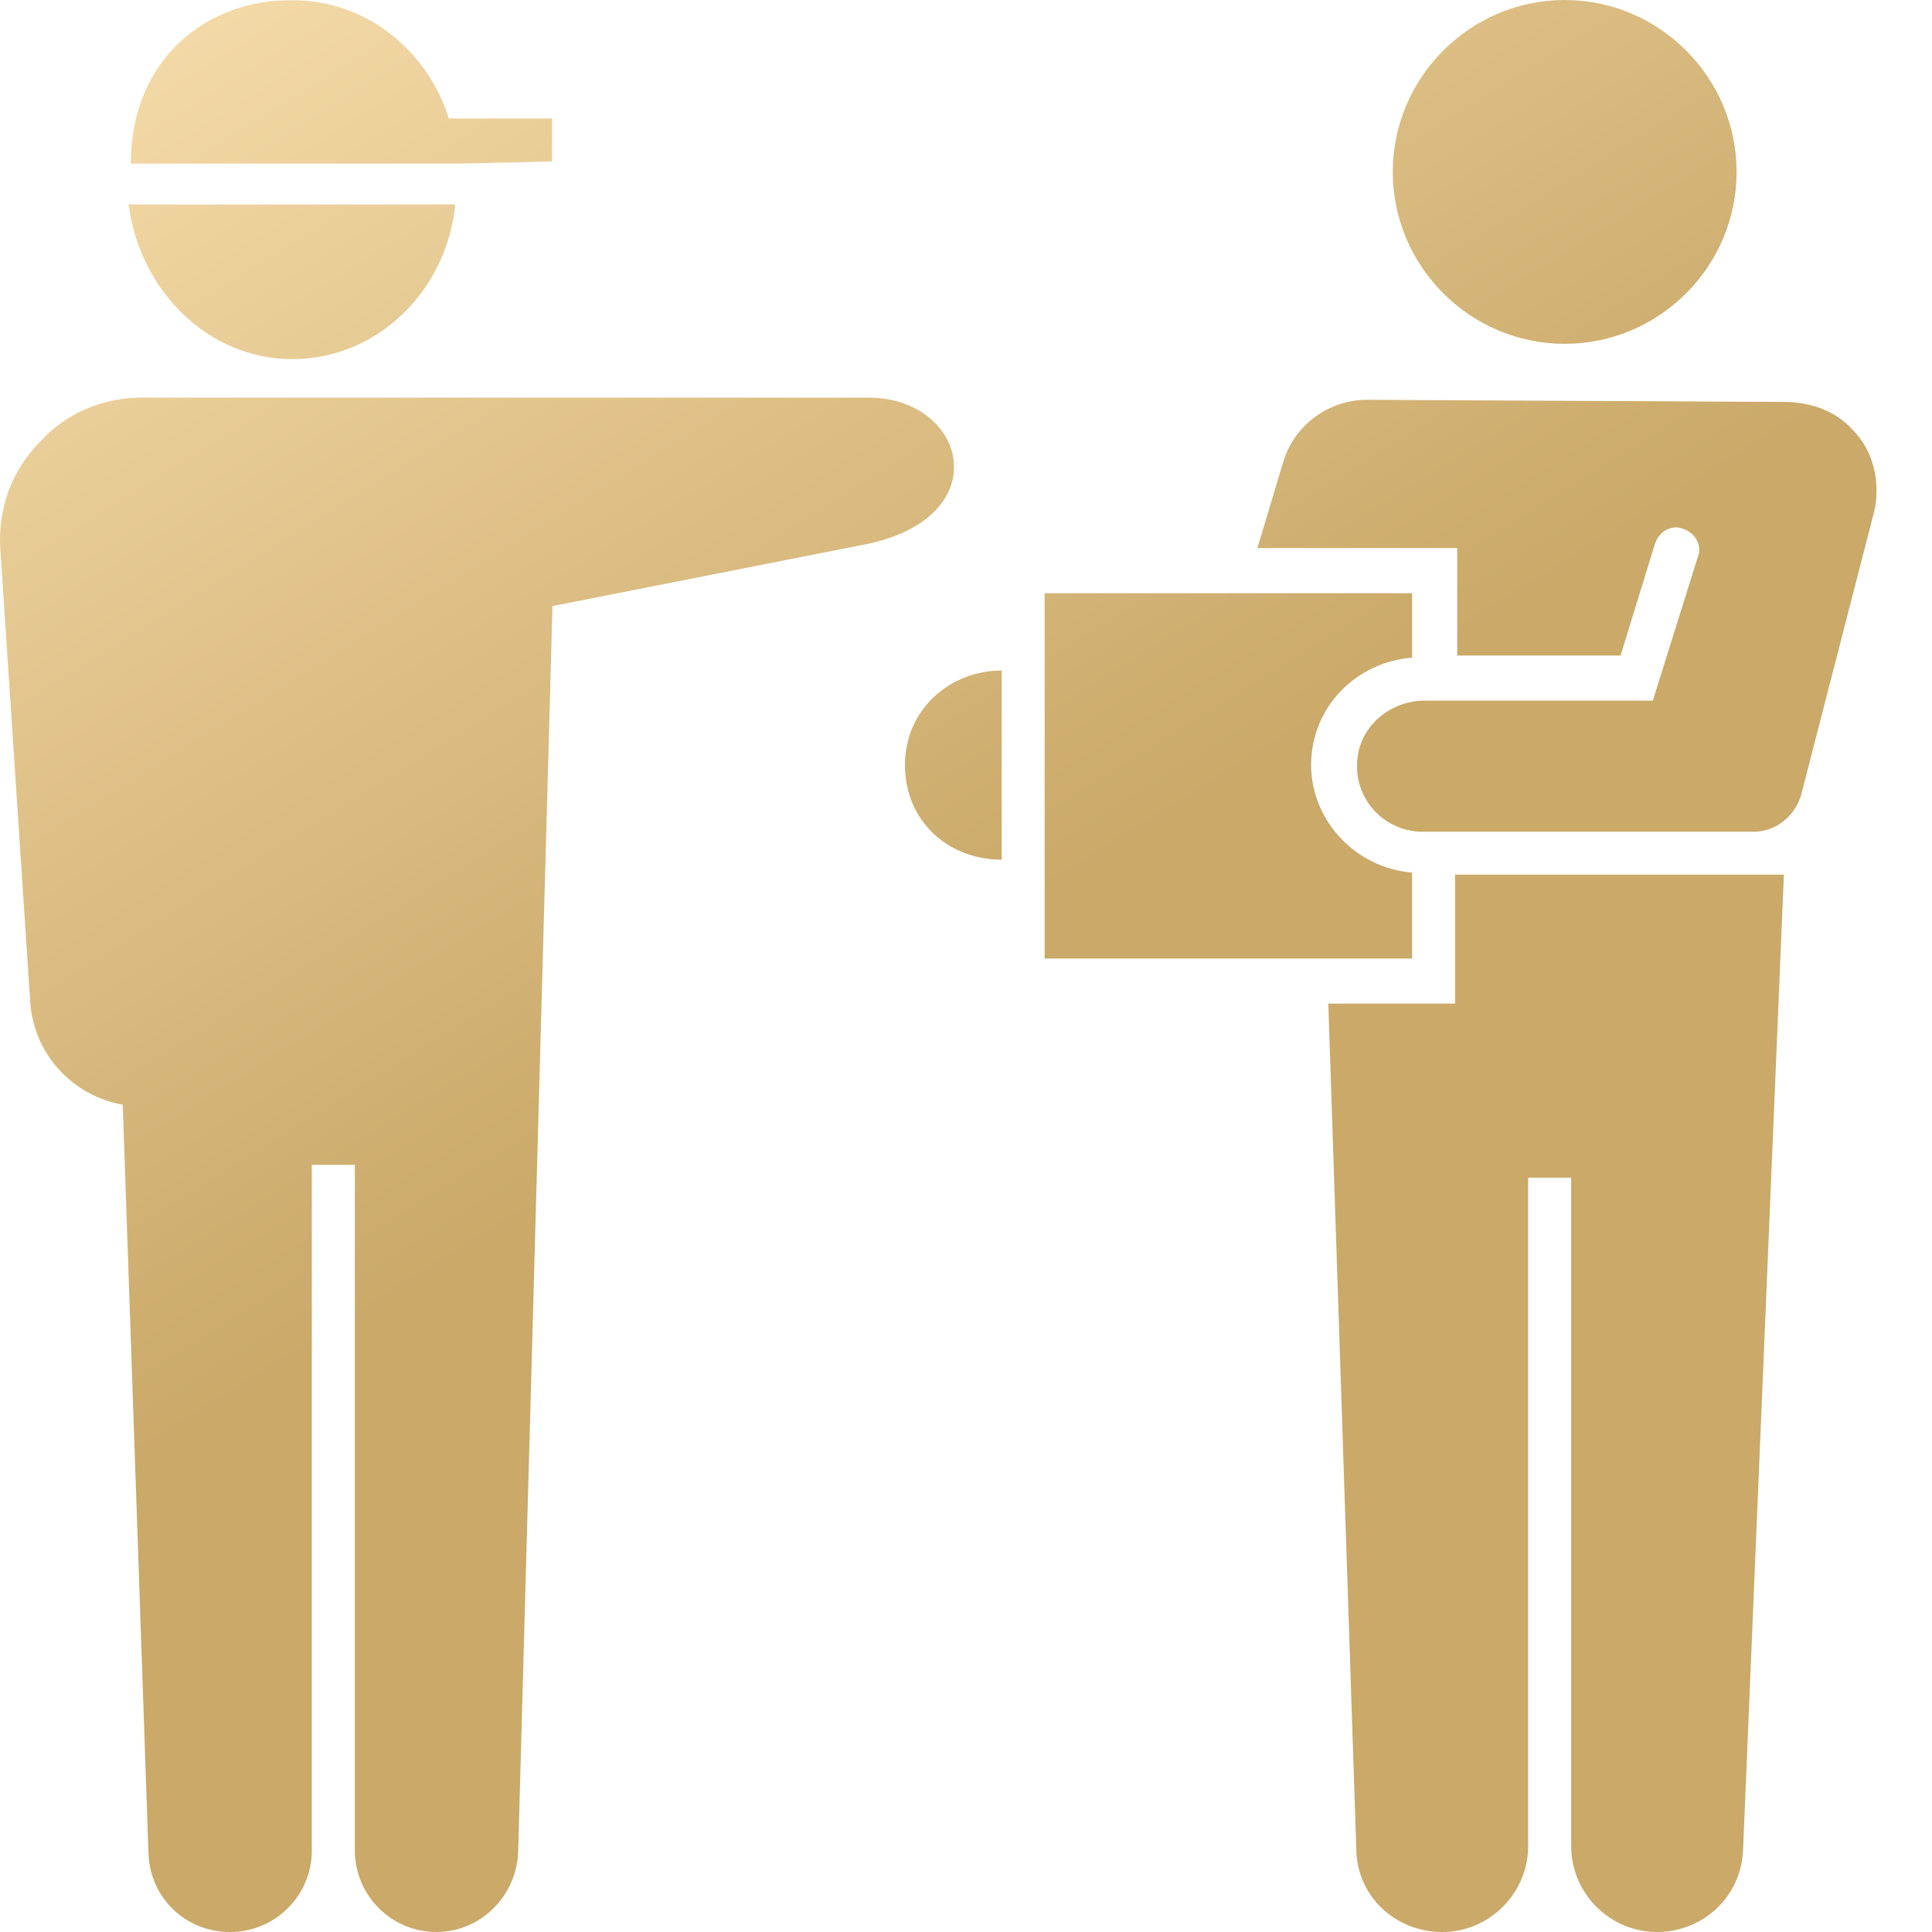 <svg width="30" height="30" viewBox="0 0 30 30" fill="none" xmlns="http://www.w3.org/2000/svg">
<path fill-rule="evenodd" clip-rule="evenodd" d="M24.297 5.339C22.828 5.339 21.627 4.138 21.627 2.67C21.627 1.201 22.828 0 24.297 0C25.765 0 26.966 1.201 26.966 2.67C26.966 4.138 25.765 5.339 24.297 5.339ZM0.471 15.584L0.004 8.51C-0.03 7.909 0.17 7.309 0.638 6.842C1.038 6.408 1.605 6.174 2.206 6.174H13.485C14.998 6.174 15.498 8.004 13.485 8.443L8.579 9.411L8.046 28.765C8.012 29.466 7.445 30 6.778 30C6.077 30 5.51 29.433 5.51 28.732V18.087H4.842V28.732C4.842 29.433 4.275 30 3.574 30C2.873 30 2.339 29.466 2.306 28.799L1.906 17.153C1.138 17.019 0.537 16.385 0.471 15.584ZM14.052 11.88C14.052 12.748 14.72 13.349 15.554 13.349V10.412C14.753 10.412 14.052 11.013 14.052 11.88ZM27.066 28.732L27.7 13.582H22.628H22.595V15.584H20.626L21.06 28.699C21.06 29.433 21.66 30 22.395 30C23.129 30 23.729 29.399 23.729 28.665V18.287H24.397V28.665C24.397 29.399 24.997 30 25.731 30C26.432 30 27.033 29.466 27.066 28.732ZM22.128 10.879C21.627 10.879 21.193 11.213 21.093 11.68C20.96 12.348 21.46 12.915 22.094 12.915H27.233C27.567 12.915 27.867 12.681 27.967 12.348L29.102 7.943C29.202 7.509 29.102 7.008 28.768 6.675C28.501 6.374 28.101 6.241 27.7 6.241L21.227 6.208C20.626 6.208 20.092 6.608 19.925 7.175L19.525 8.51H22.628V10.179H25.164L25.698 8.443C25.765 8.243 25.965 8.143 26.132 8.21C26.332 8.277 26.432 8.477 26.365 8.644L25.665 10.879H22.128ZM20.359 11.88C20.359 10.979 21.06 10.279 21.927 10.212V9.211H16.221V14.884H21.927V13.549C21.06 13.482 20.359 12.748 20.359 11.88ZM8.572 2.507V1.84H6.97C6.636 0.772 5.669 0.005 4.568 0.005C3.233 -0.029 2.031 0.906 2.031 2.541H7.104L8.572 2.507ZM1.998 3.175H7.07C6.937 4.51 5.869 5.577 4.534 5.577C3.233 5.577 2.165 4.51 1.998 3.175Z" fill="url(#paint0_linear_10961_110638)"/>
<defs>
<linearGradient id="paint0_linear_10961_110638" x1="-7.476" y1="0.652" x2="5.108" y2="20.885" gradientUnits="userSpaceOnUse">
<stop stop-color="#FFE7B9"/>
<stop offset="1" stop-color="#CAA969"/>
</linearGradient>
</defs>
</svg>

